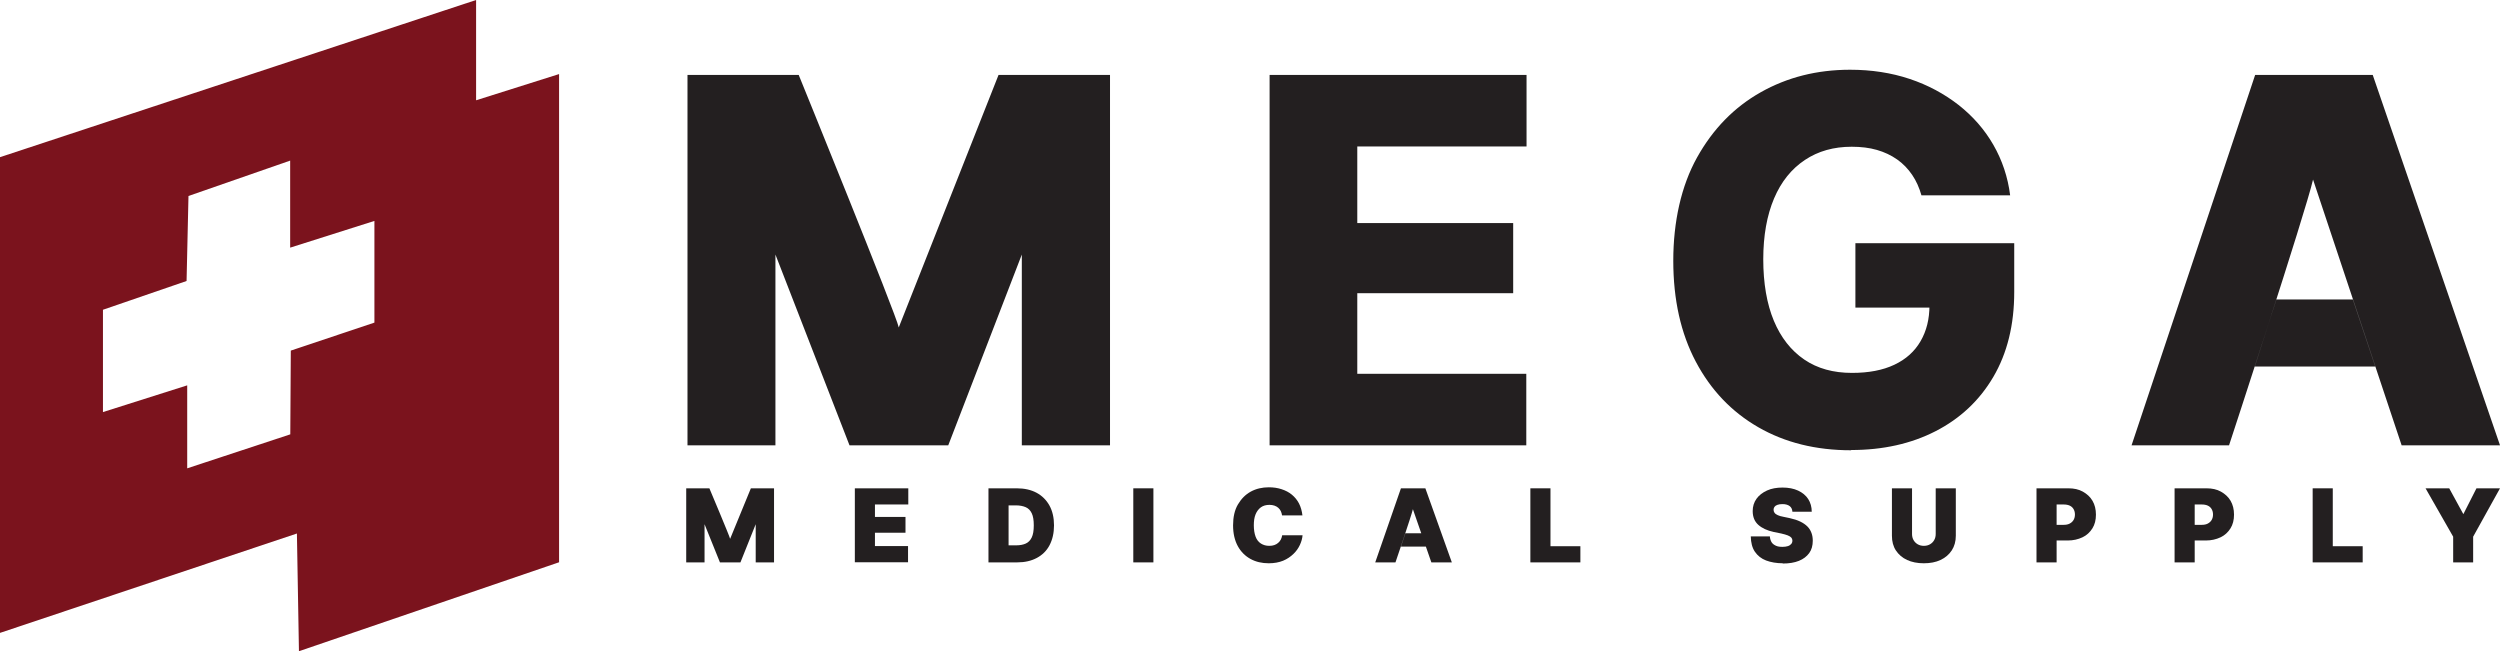 <?xml version="1.0" encoding="UTF-8"?>
<svg id="Layer_1" data-name="Layer 1" xmlns="http://www.w3.org/2000/svg" viewBox="0 0 196.44 51.18">
  <defs>
    <style>
      .cls-1 {
        fill: #231f20;
      }

      .cls-2 {
        fill: #7b131d;
      }
    </style>
  </defs>
  <path class="cls-2" d="M37.41,0v7.88l6.52-2.06v38.36s-20.44,6.99-20.44,6.99l-.16-9.25L0,49.73V12.35L37.41,0ZM22.8,19.44v-6.82s-7.99,2.78-7.99,2.78l-.15,6.68-6.57,2.26v8.04l6.62-2.1v6.52l8.1-2.67.04-6.58,6.57-2.2v-7.99l-6.62,2.1Z"/>
  <path class="cls-1" d="M54.02,34.99V5.89h8.74s7.72,18.97,7.86,19.84l7.84-19.84h8.76v29.1h-6.93v-14.99l-5.78,14.99h-7.76l-5.82-14.99v14.99h-6.91Z"/>
  <path class="cls-1" d="M53.92,44.19v-5.82h1.82s1.6,3.79,1.63,3.97l1.63-3.97h1.82v5.82h-1.44v-3l-1.2,3h-1.61l-1.21-3v3h-1.44Z"/>
  <path class="cls-1" d="M99.76,34.99V5.89h20.19v5.62h-13.3v6.02h12.25v5.51h-12.25v6.33h13.28v5.62h-20.18Z"/>
  <path class="cls-1" d="M145.45,35.38c-2.76,0-5.19-.6-7.29-1.81s-3.73-2.92-4.91-5.15-1.77-4.87-1.77-7.93.62-5.88,1.87-8.12,2.91-3.94,5-5.12c2.09-1.18,4.43-1.77,7.02-1.77,1.68,0,3.24.24,4.68.72,1.44.48,2.72,1.17,3.85,2.05,1.13.89,2.04,1.93,2.73,3.13s1.14,2.53,1.32,3.97h-6.97c-.17-.6-.41-1.14-.73-1.61s-.71-.88-1.18-1.21-1-.58-1.59-.75-1.25-.25-1.98-.25c-1.41,0-2.63.34-3.68,1.04s-1.86,1.7-2.42,3.02-.85,2.92-.85,4.79.28,3.5.83,4.82,1.35,2.34,2.39,3.05,2.29,1.05,3.75,1.05c1.32,0,2.42-.21,3.33-.64s1.59-1.04,2.06-1.85.7-1.74.7-2.82l1.31.18h-7.13v-5.06h12.48v3.83c0,2.59-.55,4.81-1.64,6.67s-2.61,3.28-4.54,4.27-4.14,1.48-6.63,1.48Z"/>
  <path class="cls-1" d="M167.49,34.99l9.71-29.1h9.24l10,29.1h-7.73l-6.96-20.88c-.59,2.58-6.6,20.88-6.6,20.88h-7.66ZM177.17,28.8l1.7-5.27h6.01l1.76,5.27h-9.47Z"/>
  <path class="cls-1" d="M108.06,44.19l2.02-5.82h1.92l2.08,5.82h-1.61l-1.45-4.18c-.12.52-1.37,4.18-1.37,4.18h-1.6ZM110.08,42.95l.35-1.05h1.25l.37,1.05h-1.97Z"/>
  <path class="cls-1" d="M67.17,44.19v-5.82h4.2v1.27h-2.62v.98h2.4v1.24h-2.4v1.05h2.6v1.27h-4.18Z"/>
  <path class="cls-1" d="M79.25,38.37v5.82h-1.58v-5.82h1.58ZM79.92,44.19h-1.59v-1.34h1.53c.29,0,.54-.05.74-.14s.36-.25.47-.48.16-.54.16-.95-.05-.72-.16-.95-.27-.39-.48-.48-.47-.14-.77-.14h-1.51v-1.34h1.59c.6,0,1.12.12,1.55.35s.77.57,1.01,1,.36.96.36,1.56-.12,1.12-.35,1.56-.57.77-1,1-.94.35-1.54.35Z"/>
  <path class="cls-1" d="M90.63,38.37v5.82h-1.58v-5.82h1.58Z"/>
  <path class="cls-1" d="M99.69,44.26c-.53,0-1.01-.11-1.43-.34s-.76-.57-1-1.01-.37-.99-.37-1.63.12-1.2.38-1.64.59-.78,1.01-1.01.9-.34,1.42-.34c.36,0,.7.05,1,.15.31.1.58.24.81.43s.42.42.56.69.23.59.27.94h-1.6c-.02-.12-.05-.24-.1-.34s-.12-.19-.2-.26-.18-.13-.3-.17-.25-.06-.39-.06c-.26,0-.49.06-.67.19s-.32.31-.42.55-.14.53-.14.87.05.65.14.89.23.42.42.54.4.18.66.18c.15,0,.28-.02.39-.06s.21-.09.3-.17.16-.16.21-.26.09-.21.11-.34h1.6c-.02.25-.09.5-.21.76s-.29.5-.51.71-.49.4-.81.53c-.32.13-.7.2-1.12.2Z"/>
  <path class="cls-1" d="M120.25,44.19v-5.82h1.58v4.55h2.35v1.27h-3.93Z"/>
  <path class="cls-1" d="M140.09,44.26c-.5,0-.95-.08-1.32-.22s-.67-.38-.88-.69-.31-.71-.32-1.2h1.5c.01.18.06.33.13.45s.19.21.34.28.32.09.52.09c.17,0,.31-.02.43-.06s.2-.1.26-.17.09-.16.09-.26c0-.09-.03-.17-.08-.23s-.15-.13-.28-.18-.3-.1-.52-.15l-.59-.12c-.51-.11-.92-.3-1.21-.56s-.44-.62-.44-1.08c0-.37.1-.69.3-.97s.48-.49.83-.65.76-.23,1.22-.23.88.08,1.22.24.61.38.79.66.28.62.28,1h-1.52c-.01-.19-.08-.34-.21-.44s-.32-.16-.57-.16c-.16,0-.29.02-.4.06s-.18.09-.23.16-.07.14-.07.23c0,.09.03.17.08.24s.14.13.25.18.26.1.45.13l.48.1c.32.07.6.16.83.27s.42.24.57.39.25.32.32.51.1.39.1.61c0,.38-.09.71-.28.97s-.46.47-.81.61-.77.21-1.27.21Z"/>
  <path class="cls-1" d="M151.16,44.26c-.5,0-.94-.09-1.31-.26s-.67-.43-.88-.75-.31-.71-.31-1.15v-3.73h1.58v3.59c0,.18.04.34.12.48s.19.25.33.33.3.12.48.12.34-.04.48-.12.25-.19.33-.33.12-.3.12-.48v-3.59h1.58v3.73c0,.44-.11.83-.32,1.15s-.5.57-.88.75-.82.26-1.32.26Z"/>
  <path class="cls-1" d="M160.02,44.19v-5.82h2.51c.43,0,.81.08,1.13.26s.58.41.76.72.27.67.27,1.09-.09.78-.28,1.08-.44.54-.78.7-.72.25-1.16.25h-1.5v-1.23h1.18c.19,0,.35-.03.48-.1s.23-.16.3-.28.11-.26.11-.43-.04-.31-.11-.43-.17-.21-.3-.27-.29-.09-.48-.09h-.55v4.55h-1.58Z"/>
  <path class="cls-1" d="M170.87,44.19v-5.82h2.51c.43,0,.81.08,1.13.26s.58.41.76.72.27.67.27,1.09-.09.78-.28,1.08-.44.54-.78.7-.72.25-1.16.25h-1.5v-1.23h1.18c.19,0,.35-.03.48-.1s.23-.16.3-.28.11-.26.11-.43-.04-.31-.11-.43-.17-.21-.3-.27-.29-.09-.48-.09h-.55v4.55h-1.58Z"/>
  <path class="cls-1" d="M181.72,44.19v-5.82h1.58v4.55h2.35v1.27h-3.93Z"/>
  <path class="cls-1" d="M192.76,44.19v-2.02l-2.17-3.8h1.86l1.11,2.03,1.03-2.03h1.85l-2.11,3.8v2.02h-1.57Z"/>
</svg>